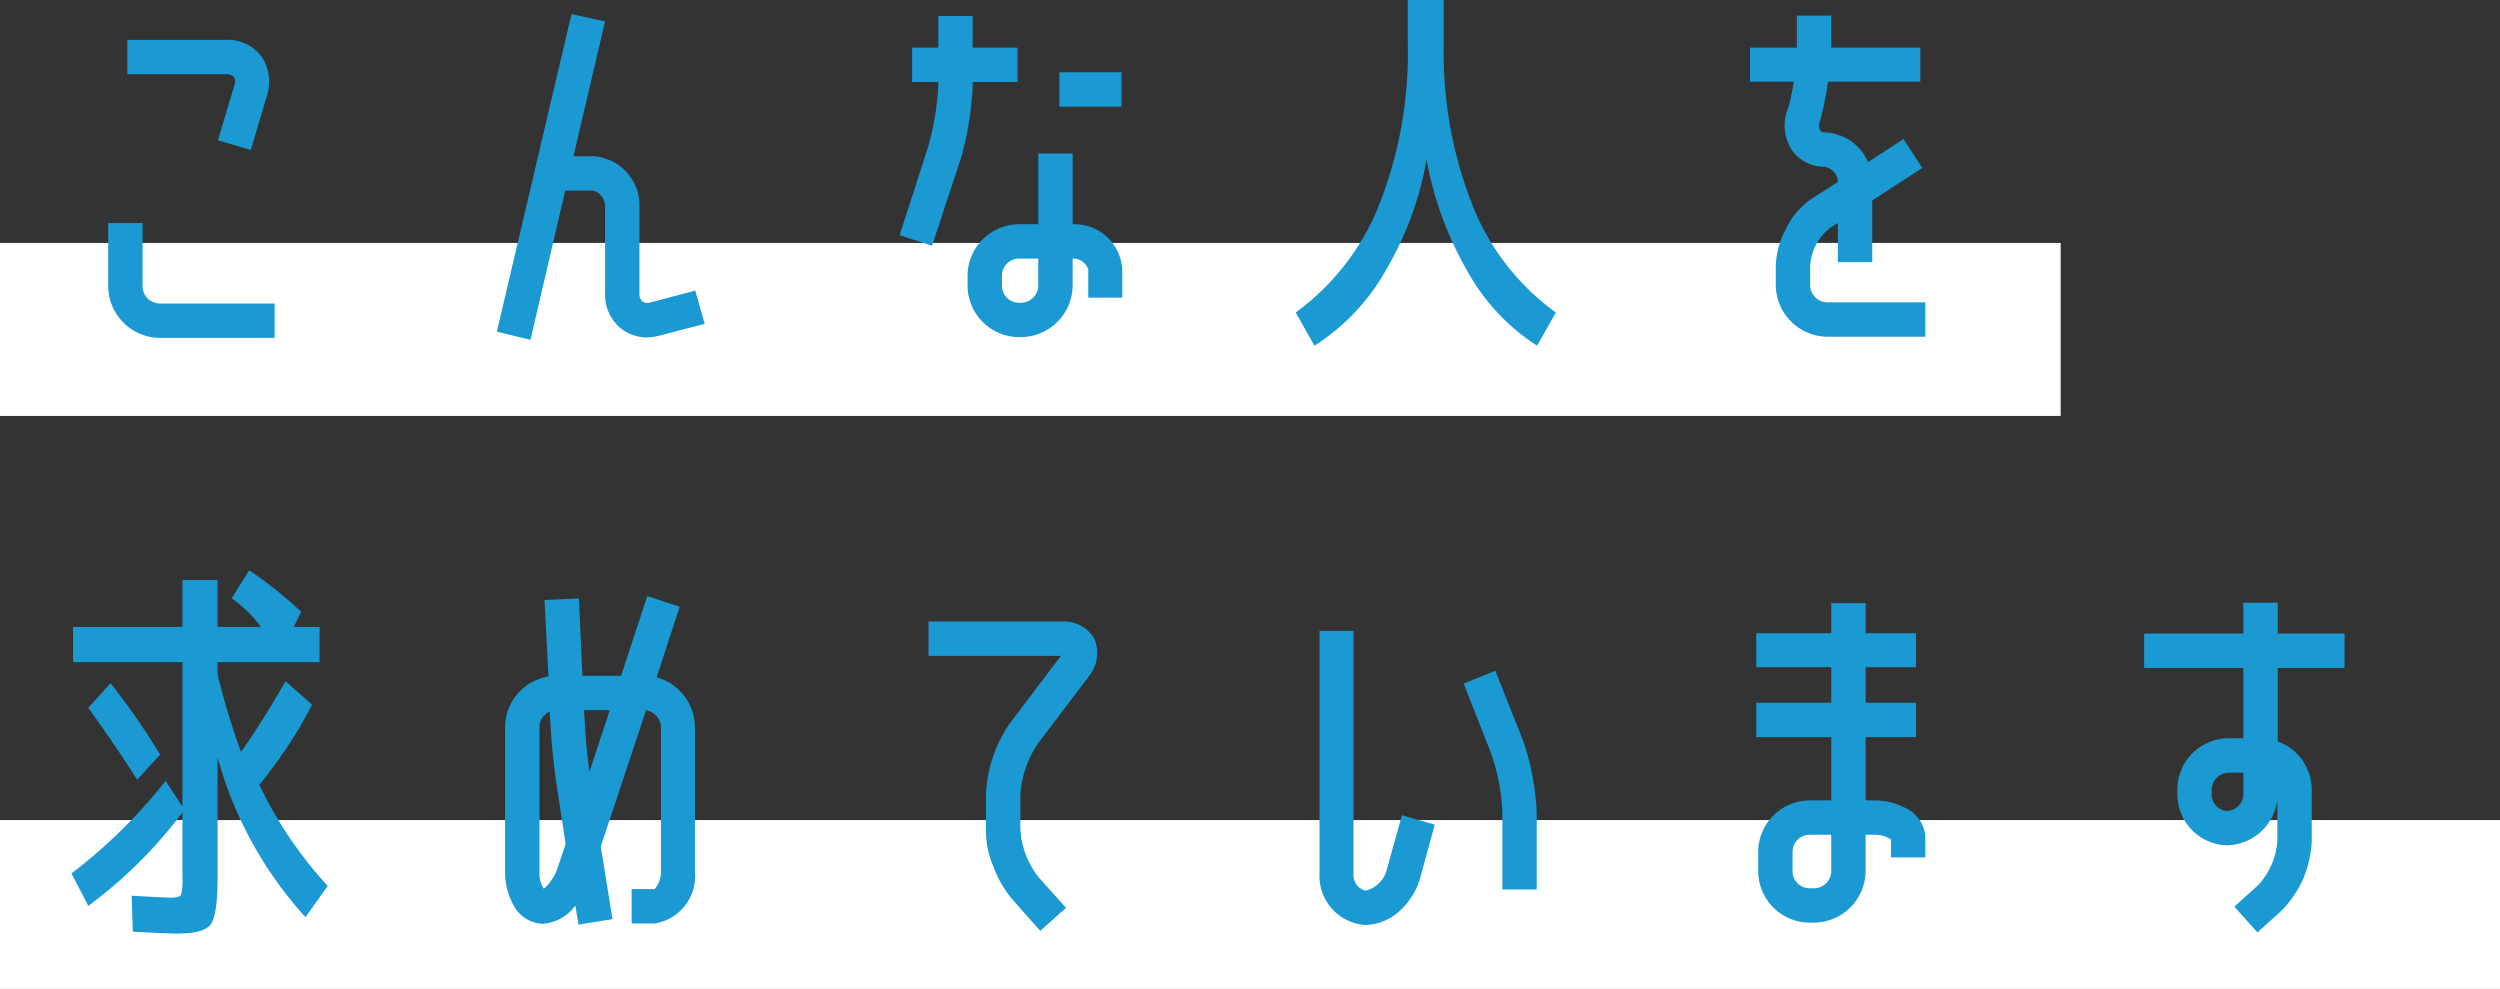 <svg xmlns="http://www.w3.org/2000/svg" width="192" height="75.951"><rect width="100%" height="100%" fill="#333333" stroke="none"/><path fill="#fff" d="M0 18.656h158.258v13.288H0zM0 62.979h192v12.973H0z"/><path d="M16.74 10.77 18 6.54a.758.758 0 0 0-.03-.63.77.77 0 0 0-.6-.21H9.78V3.06h7.59a3.243 3.243 0 0 1 2.7 1.26 3.473 3.473 0 0 1 .45 2.97l-1.26 4.23Zm4.35 12.54v2.64h-8.82a4 4 0 0 1-3.96-3.96v-4.86h2.64v4.86a1.332 1.332 0 0 0 1.32 1.32Zm28.89-.09 3.42-.9.72 2.55-3.45.9a5.374 5.374 0 0 1-.99.15 3.317 3.317 0 0 1-1.95-.66 3.324 3.324 0 0 1-1.26-2.73v-6.57a1.283 1.283 0 0 0-.87-1.32h-2.19L40.74 26.1l-2.58-.63 5.73-24.39 2.58.57L44.04 12h1.56a3.789 3.789 0 0 1 3.51 3.96v6.57a.766.766 0 0 0 .24.63.674.674 0 0 0 .63.06ZM73.8 12.15l-2.22 6.72-2.49-.81 2.19-6.78a20.885 20.885 0 0 0 .78-4.71V6.3h-2.01V3.66h2.01V1.23h2.64v2.43h3.45V6.3H74.7v.27a23.9 23.9 0 0 1-.9 5.58Zm7.56-3.96V5.55h4.77v2.64Zm1.02 9.03a3.681 3.681 0 0 1 3.81 3.48v2.16h-2.61V20.7a1.214 1.214 0 0 0-1.2-.84v2.07a4 4 0 0 1-3.96 3.96h-.15a3.969 3.969 0 0 1-3.96-3.96v-.75a3.969 3.969 0 0 1 3.96-3.96h1.47v-5.43h2.64Zm-2.64 4.71v-2.07h-1.47a1.306 1.306 0 0 0-1.32 1.32v.75a1.306 1.306 0 0 0 1.32 1.32h.15a1.332 1.332 0 0 0 1.32-1.32ZM99.51 24a18.815 18.815 0 0 0 6.42-8.3 31.731 31.731 0 0 0 2.19-12.255V0h2.76v3.45a31.844 31.844 0 0 0 2.19 12.27 18.6 18.6 0 0 0 6.42 8.28l-1.44 2.55a16.024 16.024 0 0 1-5.34-5.7 26.907 26.907 0 0 1-3.15-8.58 25.585 25.585 0 0 1-3.18 8.58 16.4 16.4 0 0 1-5.43 5.7Zm39.51-2.1a1.332 1.332 0 0 0 1.32 1.32h7.53v2.64h-7.53a4 4 0 0 1-3.96-3.96v-1.47a6.417 6.417 0 0 1 .81-2.91 5.75 5.75 0 0 1 1.98-2.28l1.98-1.26a1.215 1.215 0 0 0-1.02-1.17 3.071 3.071 0 0 1-2.43-1.17 3.416 3.416 0 0 1-.48-3.03l.12-.33a17.069 17.069 0 0 0 .42-2.01h-3.36V3.66h3.6V1.2h2.64v2.46h6.84v2.61h-7.08q-.21 1.38-.54 2.73l-.09.33a.822.822 0 0 0 .03.72.446.446 0 0 0 .33.12 3.742 3.742 0 0 1 3.33 2.28l2.73-1.77 1.44 2.22-3.84 2.49v4.74h-2.64v-3l-.54.33a3.991 3.991 0 0 0-1.59 2.97ZM24.54 48.15v2.7h-7.83v.93a54.2 54.2 0 0 0 1.8 5.97q1.53-2.16 3.42-5.43l2.04 1.8a35.234 35.234 0 0 1-4.05 6.15 31.345 31.345 0 0 0 5.25 7.77l-1.71 2.4a30.117 30.117 0 0 1-6.75-12.27v9.18q0 2.97-.54 3.66t-2.55.69q-.72 0-3.42-.15l-.09-2.76q2.49.15 3.06.15.63 0 .735-.225a4.8 4.8 0 0 0 .105-1.365V62.4a35.125 35.125 0 0 1-7.23 7.17l-1.29-2.49a40.586 40.586 0 0 0 7.23-7.11l1.29 1.98v-11.1h-8.4v-2.7h8.4v-3.6h2.7v3.6h3.33a9.058 9.058 0 0 0-2.25-2.19l1.35-2.16a32.262 32.262 0 0 1 3.99 3.18l-.57 1.17ZM6.78 54.36l1.71-1.89a54.01 54.01 0 0 1 3.81 5.49l-1.77 1.92q-1.59-2.52-3.75-5.52Zm42.93-8.58 2.49.81-1.77 5.43a4 4 0 0 1 2.94 3.84v11.1a3.669 3.669 0 0 1-3.09 3.96h-1.77v-2.64h1.77a1.988 1.988 0 0 0 .48-1.32v-11.1a1.39 1.39 0 0 0-1.14-1.32l-3.48 10.47.9 5.58-2.61.42-.24-1.44a.826.826 0 0 0-.21.24 3.423 3.423 0 0 1-2.31 1.14 2.636 2.636 0 0 1-2.22-1.41 5.212 5.212 0 0 1-.66-2.55V55.86a3.958 3.958 0 0 1 3.33-3.9l-.3-5.88 2.64-.12.27 5.94h2.97Zm-6.9 20.91.63-1.86-.6-3.93q-.42-2.7-.57-5.4l-.06-.84a1.292 1.292 0 0 0-.78 1.2v11.13a2.21 2.21 0 0 0 .33 1.26 1.8 1.8 0 0 0 .39-.39 3.594 3.594 0 0 0 .66-1.17Zm2.46-7.41 1.56-4.74h-1.98l.06.84q.09 1.95.36 3.9Zm34.41-2.13a7.922 7.922 0 0 0-1.32 3.96v2.55a6.63 6.63 0 0 0 1.41 3.72l2.1 2.34-1.98 1.77-2.1-2.37a8.381 8.381 0 0 1-1.5-2.58 6.922 6.922 0 0 1-.57-2.88v-2.55a10.324 10.324 0 0 1 1.83-5.55l3.93-5.19H71.31v-2.64h10.17a2.717 2.717 0 0 1 2.58 1.35 2.843 2.843 0 0 1-.45 2.88Zm25.2 13.89a3.771 3.771 0 0 1-3.54-3.96V48.45h2.61v18.63a1.218 1.218 0 0 0 .93 1.32 2.214 2.214 0 0 0 1.62-1.59l1.17-4.2 2.52.72-1.14 4.17a5.431 5.431 0 0 1-1.53 2.43 4.029 4.029 0 0 1-2.64 1.11Zm10.5-8.61a15.548 15.548 0 0 0-.87-4.59l-2.1-5.34 2.43-.99 2.13 5.37a19.468 19.468 0 0 1 1.05 5.55v5.88h-2.64Zm31.05-.33a2.625 2.625 0 0 1 1.44 2.22v1.53h-2.64v-1.38a2.275 2.275 0 0 0-1.32-.36h-.63v2.79a4 4 0 0 1-3.96 3.96h-.33a3.969 3.969 0 0 1-3.96-3.96v-1.47a3.969 3.969 0 0 1 3.96-3.96h1.65v-4.86h-5.76v-2.64h5.76v-2.73h-5.76v-2.61h5.76v-2.31h2.64v2.31h3.87v2.61h-3.87v2.73h3.87v2.64h-3.87v4.86h.63a5.234 5.234 0 0 1 2.52.63Zm-5.79 4.8v-2.79h-1.65a1.306 1.306 0 0 0-1.32 1.32v1.47a1.306 1.306 0 0 0 1.32 1.32h.33a1.332 1.332 0 0 0 1.32-1.32Zm31.65-10.2v-5.4h-7.62v-2.64h7.62v-2.37h2.64v2.37h5.13v2.64h-5.13v5.64a3.972 3.972 0 0 1 2.61 3.72v3.99a8.6 8.6 0 0 1-.66 2.85 8.3 8.3 0 0 1-1.65 2.43l-1.86 1.68-1.77-1.98 1.86-1.68a5.632 5.632 0 0 0 1.44-3.3v-3.21a3.991 3.991 0 0 1-3.84 3.48 3.919 3.919 0 0 1-3.84-3.96v-.3a3.944 3.944 0 0 1 3.96-3.96Zm0 4.26v-1.62h-1.11a1.332 1.332 0 0 0-1.32 1.32v.3a1.257 1.257 0 0 0 1.2 1.32 1.3 1.3 0 0 0 1.23-1.32Z" fill="#1b99d3"/></svg>